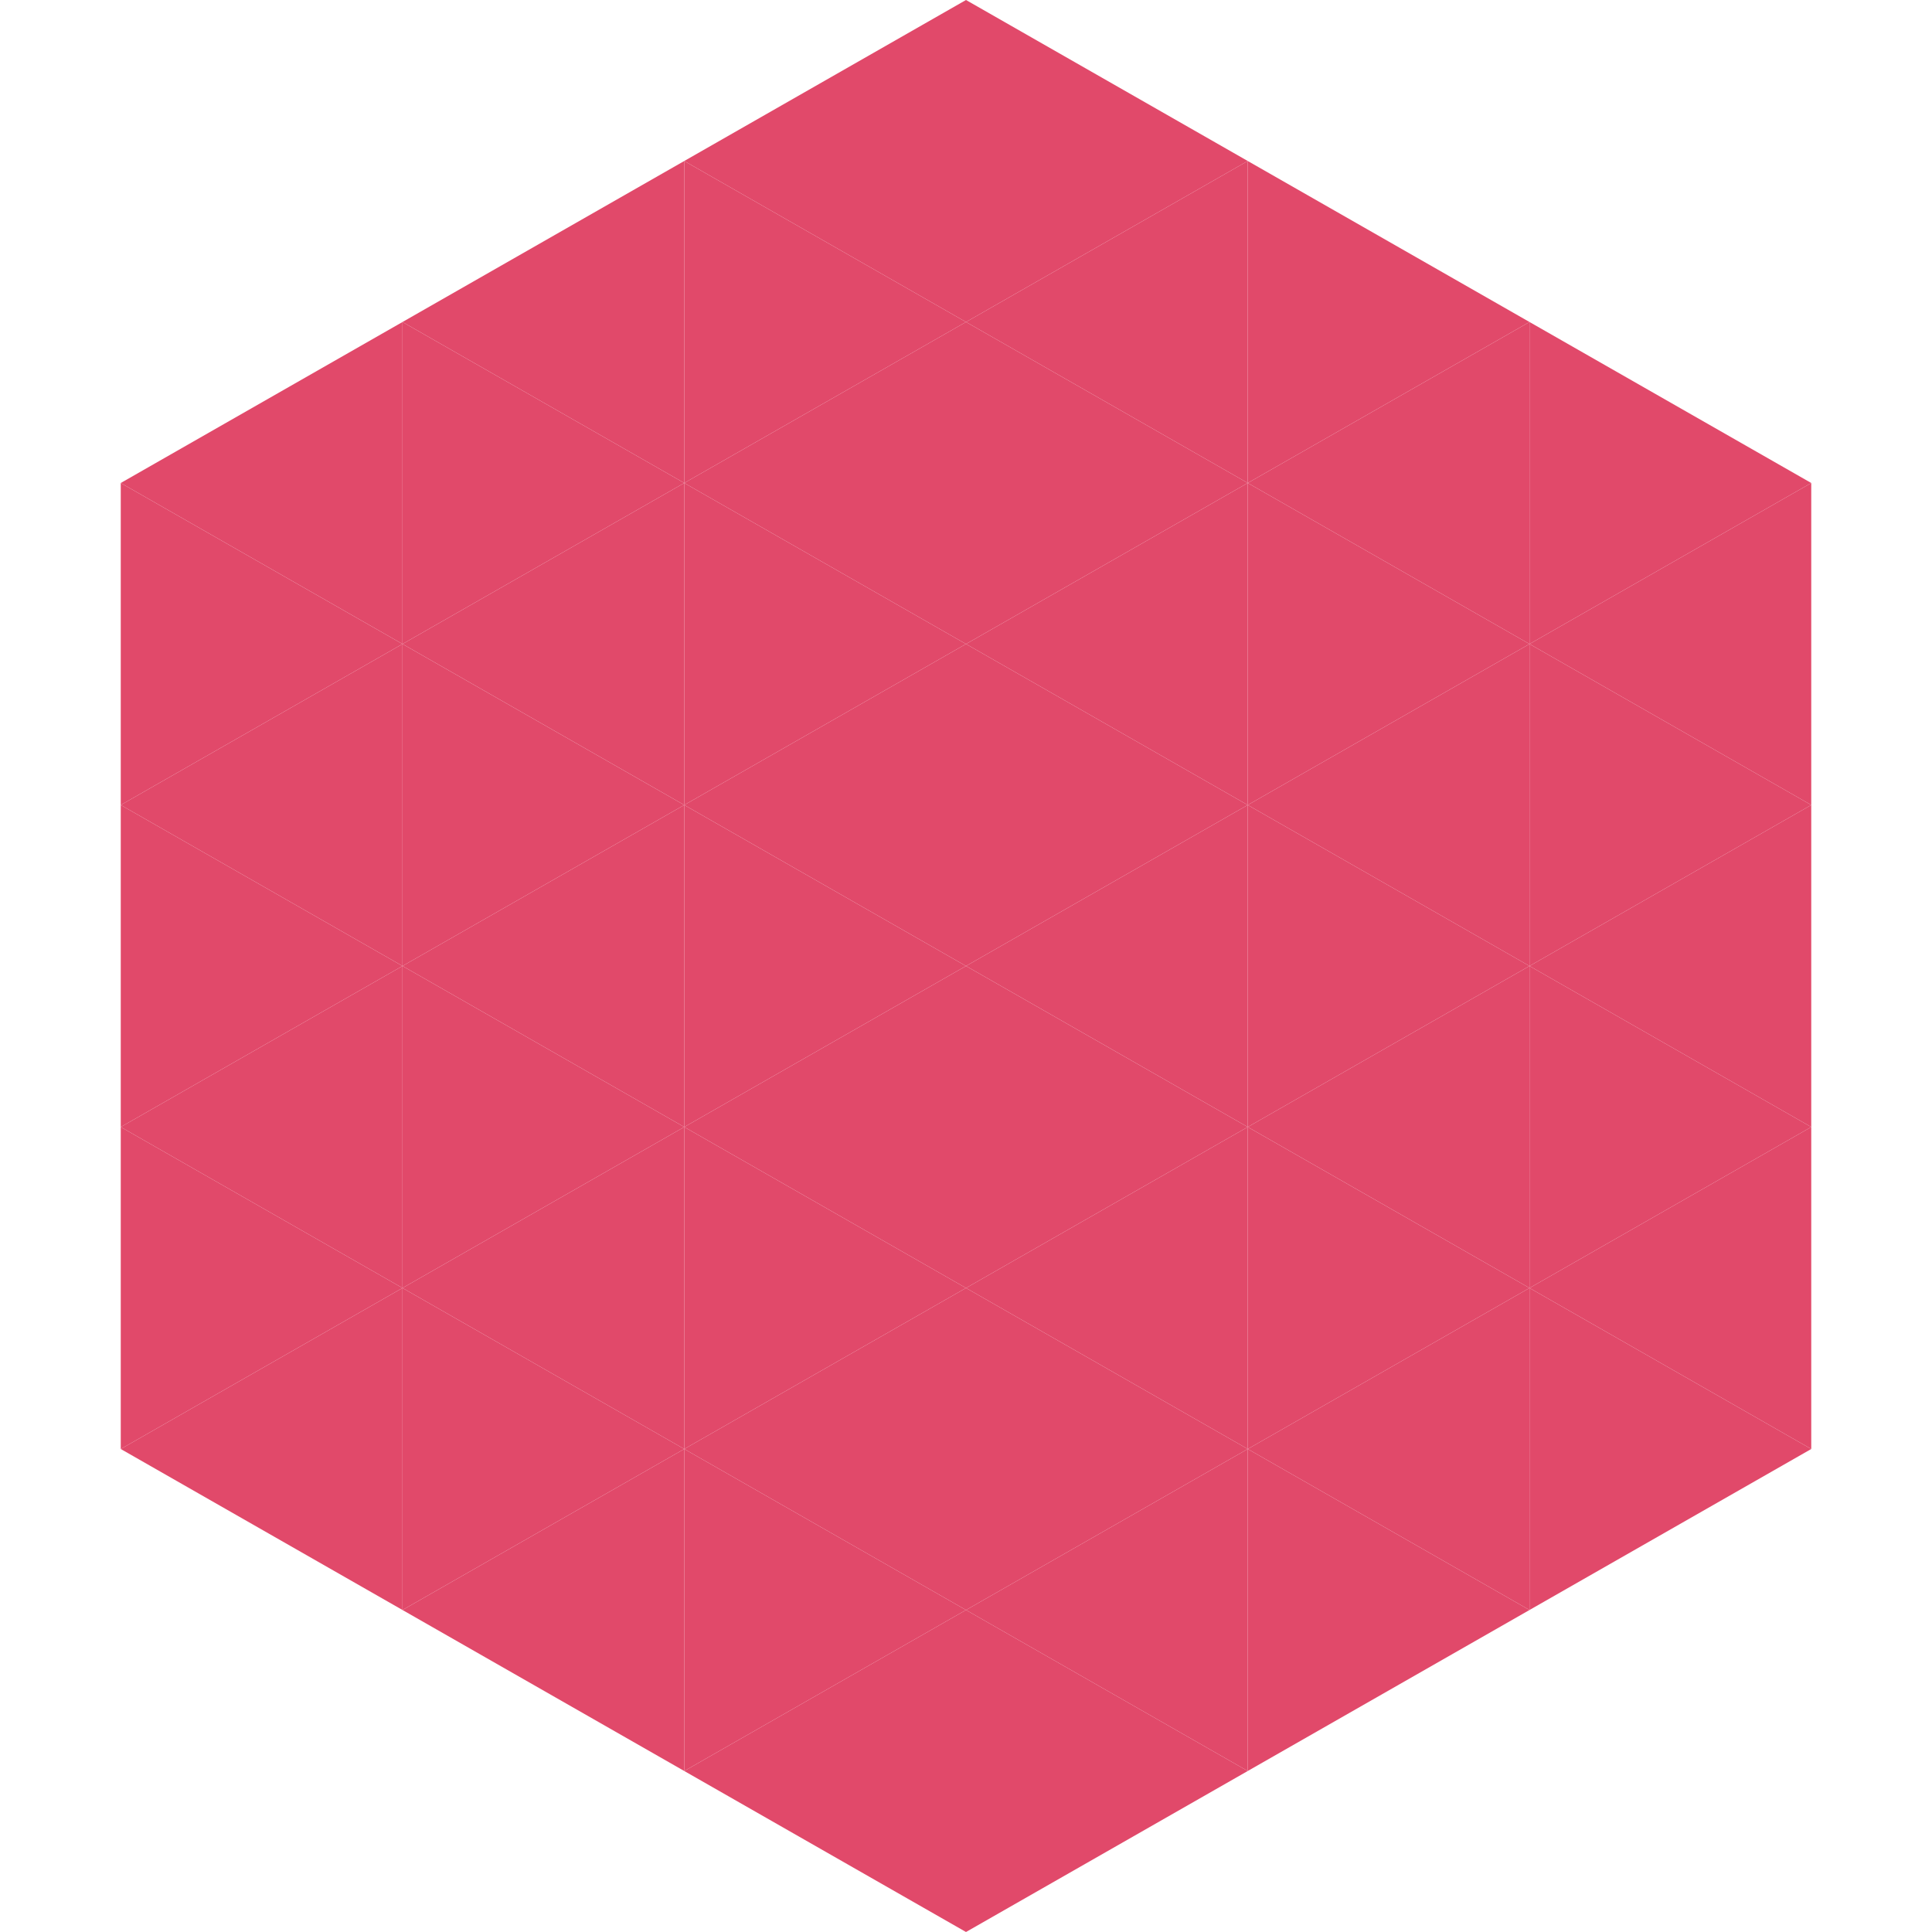 <?xml version="1.0"?>
<!-- Generated by SVGo -->
<svg width="240" height="240"
     xmlns="http://www.w3.org/2000/svg"
     xmlns:xlink="http://www.w3.org/1999/xlink">
<polygon points="50,40 15,60 50,80" style="fill:rgb(225,73,106)" />
<polygon points="190,40 225,60 190,80" style="fill:rgb(225,73,106)" />
<polygon points="15,60 50,80 15,100" style="fill:rgb(225,73,106)" />
<polygon points="225,60 190,80 225,100" style="fill:rgb(225,73,106)" />
<polygon points="50,80 15,100 50,120" style="fill:rgb(225,73,106)" />
<polygon points="190,80 225,100 190,120" style="fill:rgb(225,73,106)" />
<polygon points="15,100 50,120 15,140" style="fill:rgb(225,73,106)" />
<polygon points="225,100 190,120 225,140" style="fill:rgb(225,73,106)" />
<polygon points="50,120 15,140 50,160" style="fill:rgb(225,73,106)" />
<polygon points="190,120 225,140 190,160" style="fill:rgb(225,73,106)" />
<polygon points="15,140 50,160 15,180" style="fill:rgb(225,73,106)" />
<polygon points="225,140 190,160 225,180" style="fill:rgb(225,73,106)" />
<polygon points="50,160 15,180 50,200" style="fill:rgb(225,73,106)" />
<polygon points="190,160 225,180 190,200" style="fill:rgb(225,73,106)" />
<polygon points="15,180 50,200 15,220" style="fill:rgb(255,255,255); fill-opacity:0" />
<polygon points="225,180 190,200 225,220" style="fill:rgb(255,255,255); fill-opacity:0" />
<polygon points="50,0 85,20 50,40" style="fill:rgb(255,255,255); fill-opacity:0" />
<polygon points="190,0 155,20 190,40" style="fill:rgb(255,255,255); fill-opacity:0" />
<polygon points="85,20 50,40 85,60" style="fill:rgb(225,73,106)" />
<polygon points="155,20 190,40 155,60" style="fill:rgb(225,73,106)" />
<polygon points="50,40 85,60 50,80" style="fill:rgb(225,73,106)" />
<polygon points="190,40 155,60 190,80" style="fill:rgb(225,73,106)" />
<polygon points="85,60 50,80 85,100" style="fill:rgb(225,73,106)" />
<polygon points="155,60 190,80 155,100" style="fill:rgb(225,73,106)" />
<polygon points="50,80 85,100 50,120" style="fill:rgb(225,73,106)" />
<polygon points="190,80 155,100 190,120" style="fill:rgb(225,73,106)" />
<polygon points="85,100 50,120 85,140" style="fill:rgb(225,73,106)" />
<polygon points="155,100 190,120 155,140" style="fill:rgb(225,73,106)" />
<polygon points="50,120 85,140 50,160" style="fill:rgb(225,73,106)" />
<polygon points="190,120 155,140 190,160" style="fill:rgb(225,73,106)" />
<polygon points="85,140 50,160 85,180" style="fill:rgb(225,73,106)" />
<polygon points="155,140 190,160 155,180" style="fill:rgb(225,73,106)" />
<polygon points="50,160 85,180 50,200" style="fill:rgb(225,73,106)" />
<polygon points="190,160 155,180 190,200" style="fill:rgb(225,73,106)" />
<polygon points="85,180 50,200 85,220" style="fill:rgb(225,73,106)" />
<polygon points="155,180 190,200 155,220" style="fill:rgb(225,73,106)" />
<polygon points="120,0 85,20 120,40" style="fill:rgb(225,73,106)" />
<polygon points="120,0 155,20 120,40" style="fill:rgb(225,73,106)" />
<polygon points="85,20 120,40 85,60" style="fill:rgb(225,73,106)" />
<polygon points="155,20 120,40 155,60" style="fill:rgb(225,73,106)" />
<polygon points="120,40 85,60 120,80" style="fill:rgb(225,73,106)" />
<polygon points="120,40 155,60 120,80" style="fill:rgb(225,73,106)" />
<polygon points="85,60 120,80 85,100" style="fill:rgb(225,73,106)" />
<polygon points="155,60 120,80 155,100" style="fill:rgb(225,73,106)" />
<polygon points="120,80 85,100 120,120" style="fill:rgb(225,73,106)" />
<polygon points="120,80 155,100 120,120" style="fill:rgb(225,73,106)" />
<polygon points="85,100 120,120 85,140" style="fill:rgb(225,73,106)" />
<polygon points="155,100 120,120 155,140" style="fill:rgb(225,73,106)" />
<polygon points="120,120 85,140 120,160" style="fill:rgb(225,73,106)" />
<polygon points="120,120 155,140 120,160" style="fill:rgb(225,73,106)" />
<polygon points="85,140 120,160 85,180" style="fill:rgb(225,73,106)" />
<polygon points="155,140 120,160 155,180" style="fill:rgb(225,73,106)" />
<polygon points="120,160 85,180 120,200" style="fill:rgb(225,73,106)" />
<polygon points="120,160 155,180 120,200" style="fill:rgb(225,73,106)" />
<polygon points="85,180 120,200 85,220" style="fill:rgb(225,73,106)" />
<polygon points="155,180 120,200 155,220" style="fill:rgb(225,73,106)" />
<polygon points="120,200 85,220 120,240" style="fill:rgb(225,73,106)" />
<polygon points="120,200 155,220 120,240" style="fill:rgb(225,73,106)" />
<polygon points="85,220 120,240 85,260" style="fill:rgb(255,255,255); fill-opacity:0" />
<polygon points="155,220 120,240 155,260" style="fill:rgb(255,255,255); fill-opacity:0" />
</svg>

